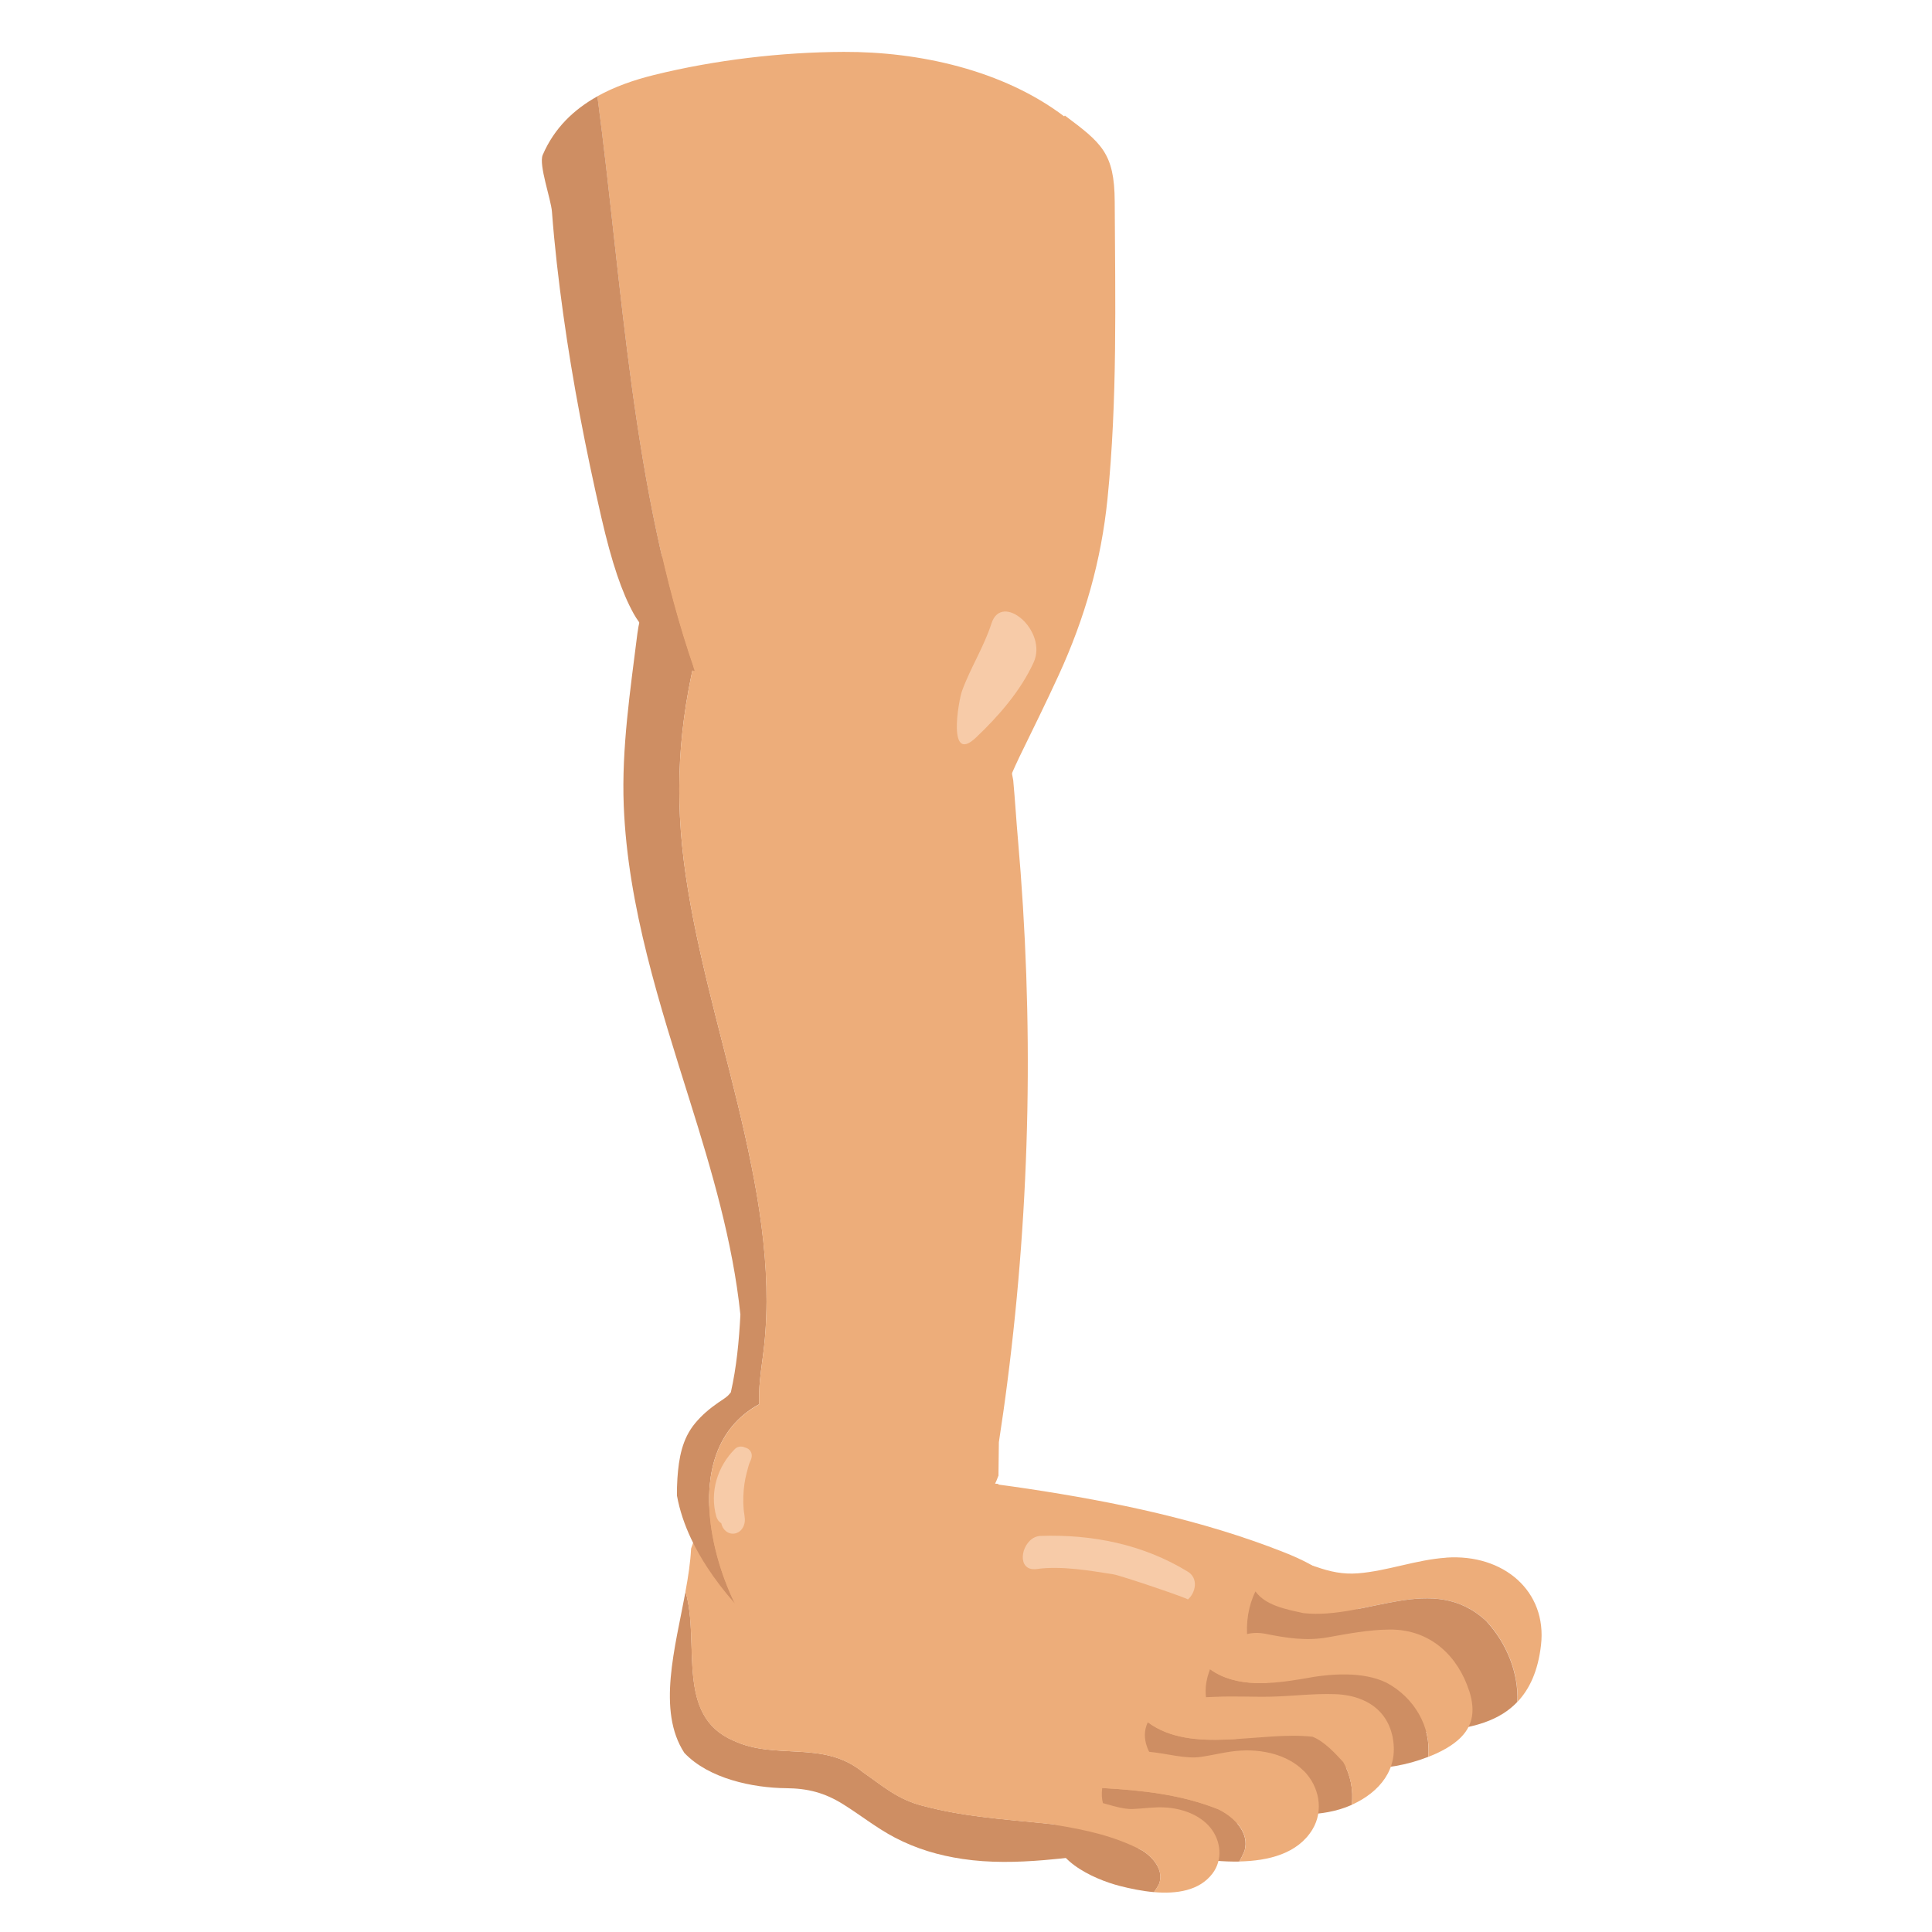 <svg fill="none" height="200" viewBox="0 0 200 200" width="200" xmlns="http://www.w3.org/2000/svg"><path d="m0 0h200v200h-200z" fill="#fff"/><path d="m89.34 183.465c-4.098-3.381-8.983-1.205-13.406-3.274-6.062-2.597-3.422-10.058-4.967-15.442-1.075 5.838-2.974 12.337-.124 16.71 2.537 2.675 7.088 3.621 10.543 3.654 2.232.02 3.974.466 5.877 1.651 1.816 1.132 3.493 2.482 5.395 3.473 2.216 1.156 4.514 1.833 6.981 2.201 2.788.417 5.63.355 8.46.119 2.055-.173 4.098-.437 6.112-.681 1.643-.198 3.307-.442 4.963-.743-7.549-3.076-15.531-2.032-23.612-4.191-2.628-.652-4.16-2.052-6.223-3.481z" fill="#ce8e63"/><path d="m71.548 160.29v.024c0-.004 0-.012.004-.016 0 0 0-.004-.004-.008z" fill="#edad7a"/><path d="m141.695 169.092c-.123-.417-.28-.813-.465-1.189-1.956-3.98-4.543-5.727-8.357-7.229-8.48-3.341-17.462-5.199-26.449-6.557-1.021-.153-2.043-.298-3.068-.434 0-.02 0-.045 0-.066-1.734-.128-3.13-.483-4.177-1.201-4.769-3.283-10.334-5.674-16.165-3.997-6.396 1.837-9.526 5.987-11.47 11.883.231.495.486.978.754 1.457-.272-.479-.523-.962-.754-1.457 0 .004 0 .012-.004.016-.066 1.4-.296 2.895-.581 4.439 1.544 5.384-1.1 12.845 4.967 15.442 4.423 2.065 9.308-.111 13.406 3.274 2.063 1.425 3.591 2.829 6.223 3.481 8.081 2.16 16.062 1.115 23.612 4.191 7.446-1.354 14.806-3.935 20.123-9.534 2.908-3.063 3.744-7.948 2.401-12.51z" fill="#edad7a"/><path d="m106.597 162.375c.198.066.441.086.733.049 2.521-.347 5.449.157 7.945.553.733.116 7.8 2.507 7.693 2.602.82-.715 1.112-2.197-.008-2.882-4.638-2.841-9.938-3.882-15.235-3.7-1.725.058-2.541 2.894-1.124 3.378z" fill="#f7cba8"/><g fill="#ce8e63"><path d="m77.779 120.627c-1.693-8.502-4.296-16.793-5.976-25.302-.21-1.065-.404-2.139-.581-3.212-1.376-8.274-1.203-15.546.671-23.68-.008-.021-.016-.045-.021-.066 1.413-6.152 4.238-18.134 15.375-18.663-1.182-.504-2.438-.855-3.764-.999-5.259-.57-10.42 2.349-13.344 6.288-.548.735-1.03 1.499-1.454 2.292-.927 1.722-1.598 3.571-2.088 5.458-.243.933-.498 1.903-.618 2.861-.729 5.855-1.643 11.854-1.409 17.788.416 10.475 3.74 20.657 6.845 30.575 2.265 7.225 4.444 14.579 5.231 22.123-.14 2.704-.395 5.421-.989 8.043-.103.12-.235.289-.325.367-.292.26-.638.459-.956.682-.91.631-1.713 1.3-2.422 2.159-1.339 1.61-1.685 3.601-1.829 5.694-.041.619-.054 1.218-.045 1.8.28 1.54.795 3.035 1.47 4.468.235.495.486.986.758 1.465s.56.954.861 1.421c.437.669.898 1.321 1.384 1.957.486.632.997 1.247 1.52 1.841 0-.004-.004-.012-.008-.02-.091-.19-.181-.384-.272-.578-.033-.075-.066-.149-.099-.219-.058-.132-.115-.26-.173-.397-.037-.09-.074-.181-.111-.272-.049-.12-.099-.24-.148-.359-.041-.099-.078-.203-.115-.302-.045-.115-.086-.227-.132-.342-.041-.108-.078-.219-.119-.327-.037-.107-.078-.218-.115-.326-.041-.115-.078-.231-.115-.351-.033-.103-.07-.21-.103-.314-.041-.123-.078-.247-.115-.371-.029-.099-.058-.198-.086-.297-.037-.133-.074-.265-.111-.401-.025-.091-.05-.182-.07-.268-.037-.145-.074-.289-.111-.434-.021-.078-.037-.157-.053-.235-.037-.157-.074-.314-.107-.471-.012-.058-.025-.12-.037-.177-.037-.178-.074-.356-.103-.533 0-.021-.008-.045-.012-.066-.132-.719-.227-1.445-.284-2.164-.033-.425-.054-.85-.062-1.267 0 0 0-.004 0-.009-.008-.417 0-.834.025-1.246.012-.219.029-.438.053-.653 0 0 0-.008 0-.012.021-.215.049-.43.078-.644 0 0 0 0 0-.004.379-2.581 1.458-4.91 3.542-6.582.453-.363.943-.698 1.491-.991-.041-.851-.004-1.664.07-2.469.111-1.169.301-2.321.432-3.539.222-2.039.288-4.095.235-6.148-.111-4.232-.729-8.435-1.557-12.58z"/><path d="m73.484 153.584c.021-.215.049-.429.082-.648v.004c-.033.215-.058.425-.078.644z"/><path d="m73.405 155.504c.008.421.029.846.062 1.267-.07-.846-.082-1.688-.037-2.514-.025.409-.033.822-.025 1.239z"/><path d="m73.405 155.496c-.008-.417 0-.83.025-1.239 0 0 0-.004 0-.008-.025.413-.033.825-.025 1.247z"/><path d="m73.467 156.772c-.033-.426-.053-.851-.062-1.268.008.421.029.847.062 1.268z"/></g><path d="m86.161 167.924c3.311-1.363 5.89-4.05 8.773-6.094 2.076-1.474 4.176-2.969 5.824-4.914 1.079-1.276 2.088-2.675 2.619-4.207-.004 0-.012 0-.016 0 .012-1.136.029-2.271.041-3.411.317-2.064.614-4.129.877-6.201 1.199-9.323 1.891-18.708 2.072-28.11s-.157-18.803-.98-28.172c-.169-1.903-.289-3.96-.482-6.045-1.615-8.745-4.143-17.515-9.852-24.724-2.039-2.576-4.662-5-7.792-6.334-11.137.524-13.962 12.507-15.375 18.663.008.021.017.045.021.066-1.878 8.13-2.047 15.401-.671 23.679.177 1.074.371 2.143.581 3.212 1.68 8.506 4.283 16.797 5.976 25.302.828 4.146 1.442 8.349 1.557 12.581.054 2.052-.012 4.108-.235 6.148-.132 1.218-.321 2.37-.432 3.539-.074.805-.115 1.618-.07 2.469-.548.297-1.042.632-1.491.991-2.084 1.672-3.159 4.001-3.542 6.581-.033.219-.058.434-.082.648v.013c-.021.215-.041.433-.054.652v.009c-.049.825-.033 1.668.037 2.514.058.718.152 1.445.284 2.164 0 .02.008.045.012.066.033.177.07.355.103.532.012.058.025.12.037.178.033.157.07.314.107.471.017.078.037.156.054.235.037.144.07.289.111.433.025.091.045.182.07.269.037.132.074.268.111.4.029.099.058.198.086.298.037.123.074.247.115.371.033.103.066.211.103.314.037.116.078.235.115.351.037.111.078.219.115.326s.078.219.119.326c.041.116.086.227.132.343.037.099.078.202.115.301l.148.36c.037.09.074.181.111.272.058.132.115.264.173.397.033.074.066.148.099.218.066.149.136.294.206.438 2.661 2.605 6.479 3.605 10.165 2.089z" fill="#edad7a"/><path d="m77.298 152.469c.107-.413.21-.883.395-1.263.177-.364.198-.772-.091-1.09-.119-.132-.296-.227-.486-.273-.334-.157-.754-.124-1.026.145-1.833 1.816-2.64 4.484-1.94 6.994.086.306.272.558.519.71.111.632.713 1.214 1.454 1.045.572-.132.927-.677.976-1.239.037-.425-.086-.863-.119-1.288-.074-.859-.037-1.734.082-2.589.053-.392.136-.776.235-1.156z" fill="#f7cba8"/><path d="m71.886 69.461c.28.066.56.14.832.231 2.591.863 4.543 2.952 6.623 4.723 4.061 3.456 8.97 5.896 14.168 7.048 3.056.677 6.31.9 9.263-.136.774-.273 1.408-.661 1.96-1.135 0-.025-.004-.05-.008-.07.268-.611.535-1.206.811-1.776 1.372-2.82 2.764-5.628 4.069-8.477 2.686-5.855 4.399-11.825 5.046-18.25 1.029-10.207.799-20.517.745-30.761-.025-5.021-1.38-6.066-5.156-8.894-.029.025-.058.05-.083.079-6.334-4.794-15.02-6.701-22.808-6.672-6.479.025-13.332.834-19.629 2.387-2.076.512-4.09 1.21-5.881 2.209 2.591 19.513 3.571 40.823 10.053 59.44 0 .017-.008.033-.012.05z" fill="#edad7a"/><path d="m71.886 69.461s.008-.033.012-.05c-6.483-18.613-7.467-39.927-10.053-59.44-2.434 1.358-4.46 3.274-5.663 6.07-.436 1.016.861 4.587.956 5.875.268 3.551.679 7.093 1.17 10.62.98 7.056 2.344 14.059 3.937 21 1.1 4.781 2.142 7.808 3.361 10.008 1.219 2.201 4.839 5.574 6.281 5.917z" fill="#ce8e63"/><path d="m105.773 64.077c-1.141-1.012-2.603-1.197-3.134.458-.783 2.436-2.183 4.6-3.052 6.994-.354.979-1.549 7.663 1.446 4.823 2.339-2.221 4.608-4.81 5.967-7.775.75-1.639-.078-3.485-1.223-4.5z" fill="#f7cba8"/><path d="m149.706 161.252c-3.101.21-6.05 1.371-9.122 1.618-1.557.124-2.896-.169-4.333-.673-2.393-.834-4.234-.148-5.449 1.276-.14.165-.276.339-.4.52-.16.236-.296.488-.428.748 1.03 1.437 3.122 1.849 4.979 2.246 6.574.71 13.406-4.356 18.95.859 2.113 2.32 3.311 5.334 3.188 8.324 1.244-1.309 2.125-3.18 2.434-5.872.642-5.57-3.863-9.459-9.811-9.055z" fill="#edad7a"/><path d="m153.895 167.85c-5.544-5.219-12.377-.149-18.95-.859-1.857-.397-3.95-.81-4.979-2.246-1.442 2.873-1.162 7.159 1.169 9.418 2.138 2.072 5.157 3.257 7.978 4.042 2.846.793 5.886 1.243 8.847 1.065 1.981-.115 3.945-.347 5.679-.954.696-.243 1.359-.549 1.969-.933.531-.338 1.026-.735 1.47-1.205.124-2.99-1.075-6.008-3.187-8.324z" fill="#ce8e63"/><path d="m143.508 174.183c-2.426-1.164-5.733-.962-8.649-.392-3.077.512-6.854.983-9.597-.991-.004.012-.012.025-.016.033-.037.095-.066.19-.099.285-.877 2.556-.082 4.922 2.455 6.668 2.932 2.019 6.853 2.407 10.498 3.047 2.034.355 4.217.351 6.326-.012 1.174-.202 2.327-.52 3.418-.95.33-3.097-1.441-6.152-4.336-7.688z" fill="#ce8e63"/><path d="m152.066 174.976c-1.087-3.332-3.814-6.33-8.237-6.284-2.195.02-4.308.437-6.417.809-2.187.388-4.246.066-6.404-.368-1.413-.28-2.632.104-3.6.818-.997.731-1.73 1.804-2.142 2.849 2.743 1.974 6.52 1.503 9.597.991 2.916-.57 6.227-.772 8.649.392 2.895 1.536 4.666 4.592 4.337 7.688.276-.107.547-.214.815-.338.754-.343 1.38-.711 1.899-1.103 1.857-1.399 2.269-3.129 1.511-5.454z" fill="#edad7a"/><path d="m139.055 182.416c-.786-.863-1.964-2.159-3.183-2.626-5.391-.607-12.5 1.875-17.051-1.503-1.598 3.341 3.513 7.09 5.877 7.829 1.853.582 2.698.925 4.613 1.222 2.607.405 5.51.751 8.188.248.84-.157 1.659-.397 2.438-.748.177-1.49-.103-3.047-.878-4.422z" fill="#ce8e63"/><path d="m144.187 179.939c-.346-1.87-1.388-3.084-2.751-3.786-1.001-.516-2.133-.739-3.254-.776-2.183-.075-4.365.206-6.544.26-1.915.045-3.83-.074-5.741.016-2.089.099-4.531 0-6.088 1.355-.061.053-.119.103-.177.157-.37.363-.634.739-.815 1.118 4.555 3.378 11.664.896 17.051 1.503 1.219.471 2.397 1.763 3.183 2.626.775 1.375 1.055 2.928.878 4.422.008-.004.02-.008.028-.012 2.871-1.301 4.819-3.683 4.226-6.883z" fill="#edad7a"/><path d="m126.185 187.326c-3.962-1.59-7.99-1.99-12.084-2.226-.626 4.596 5.906 6.726 9.522 7.263 1.372.202 3.015.376 4.67.343.202-.355.384-.727.544-1.119.531-1.862-1.062-3.46-2.656-4.257z" fill="#ce8e63"/><path d="m134.97 183.333c-.416-.421-.886-.768-1.388-1.053-1.261-.714-2.739-1.032-4.185-1.077-.325-.008-.63 0-.927.016-1.441.079-2.631.43-4.18.657-3.093.458-7.796-2.337-9.621 1.433-.305.631-.49 1.23-.564 1.787 4.094.236 8.122.636 12.084 2.226 1.594.797 3.188 2.395 2.656 4.257-.16.392-.346.768-.543 1.119 2.994-.058 6.029-.801 7.553-3.299 1.207-1.978.704-4.476-.877-6.074z" fill="#edad7a"/><path d="m118.29 191.587c-2.904-1.536-5.956-2.172-9.07-2.68-.848 3.465 3.979 5.628 6.701 6.326 1.034.264 2.278.533 3.546.64.182-.256.351-.524.507-.813.556-1.384-.535-2.734-1.689-3.473z" fill="#ce8e63"/><path d="m125.332 189.242c-.284-.356-.618-.661-.98-.917-.906-.648-2.014-1.012-3.118-1.16-.247-.033-.482-.05-.712-.062-1.108-.054-2.051.115-3.254.165-2.405.103-5.778-2.42-7.479.318-.284.458-.474.9-.577 1.321 3.114.508 6.162 1.144 9.069 2.68 1.153.739 2.245 2.089 1.689 3.472-.157.289-.326.558-.507.814 2.298.198 4.679-.124 6.046-1.916 1.084-1.416.898-3.369-.185-4.72z" fill="#edad7a"/></svg>
